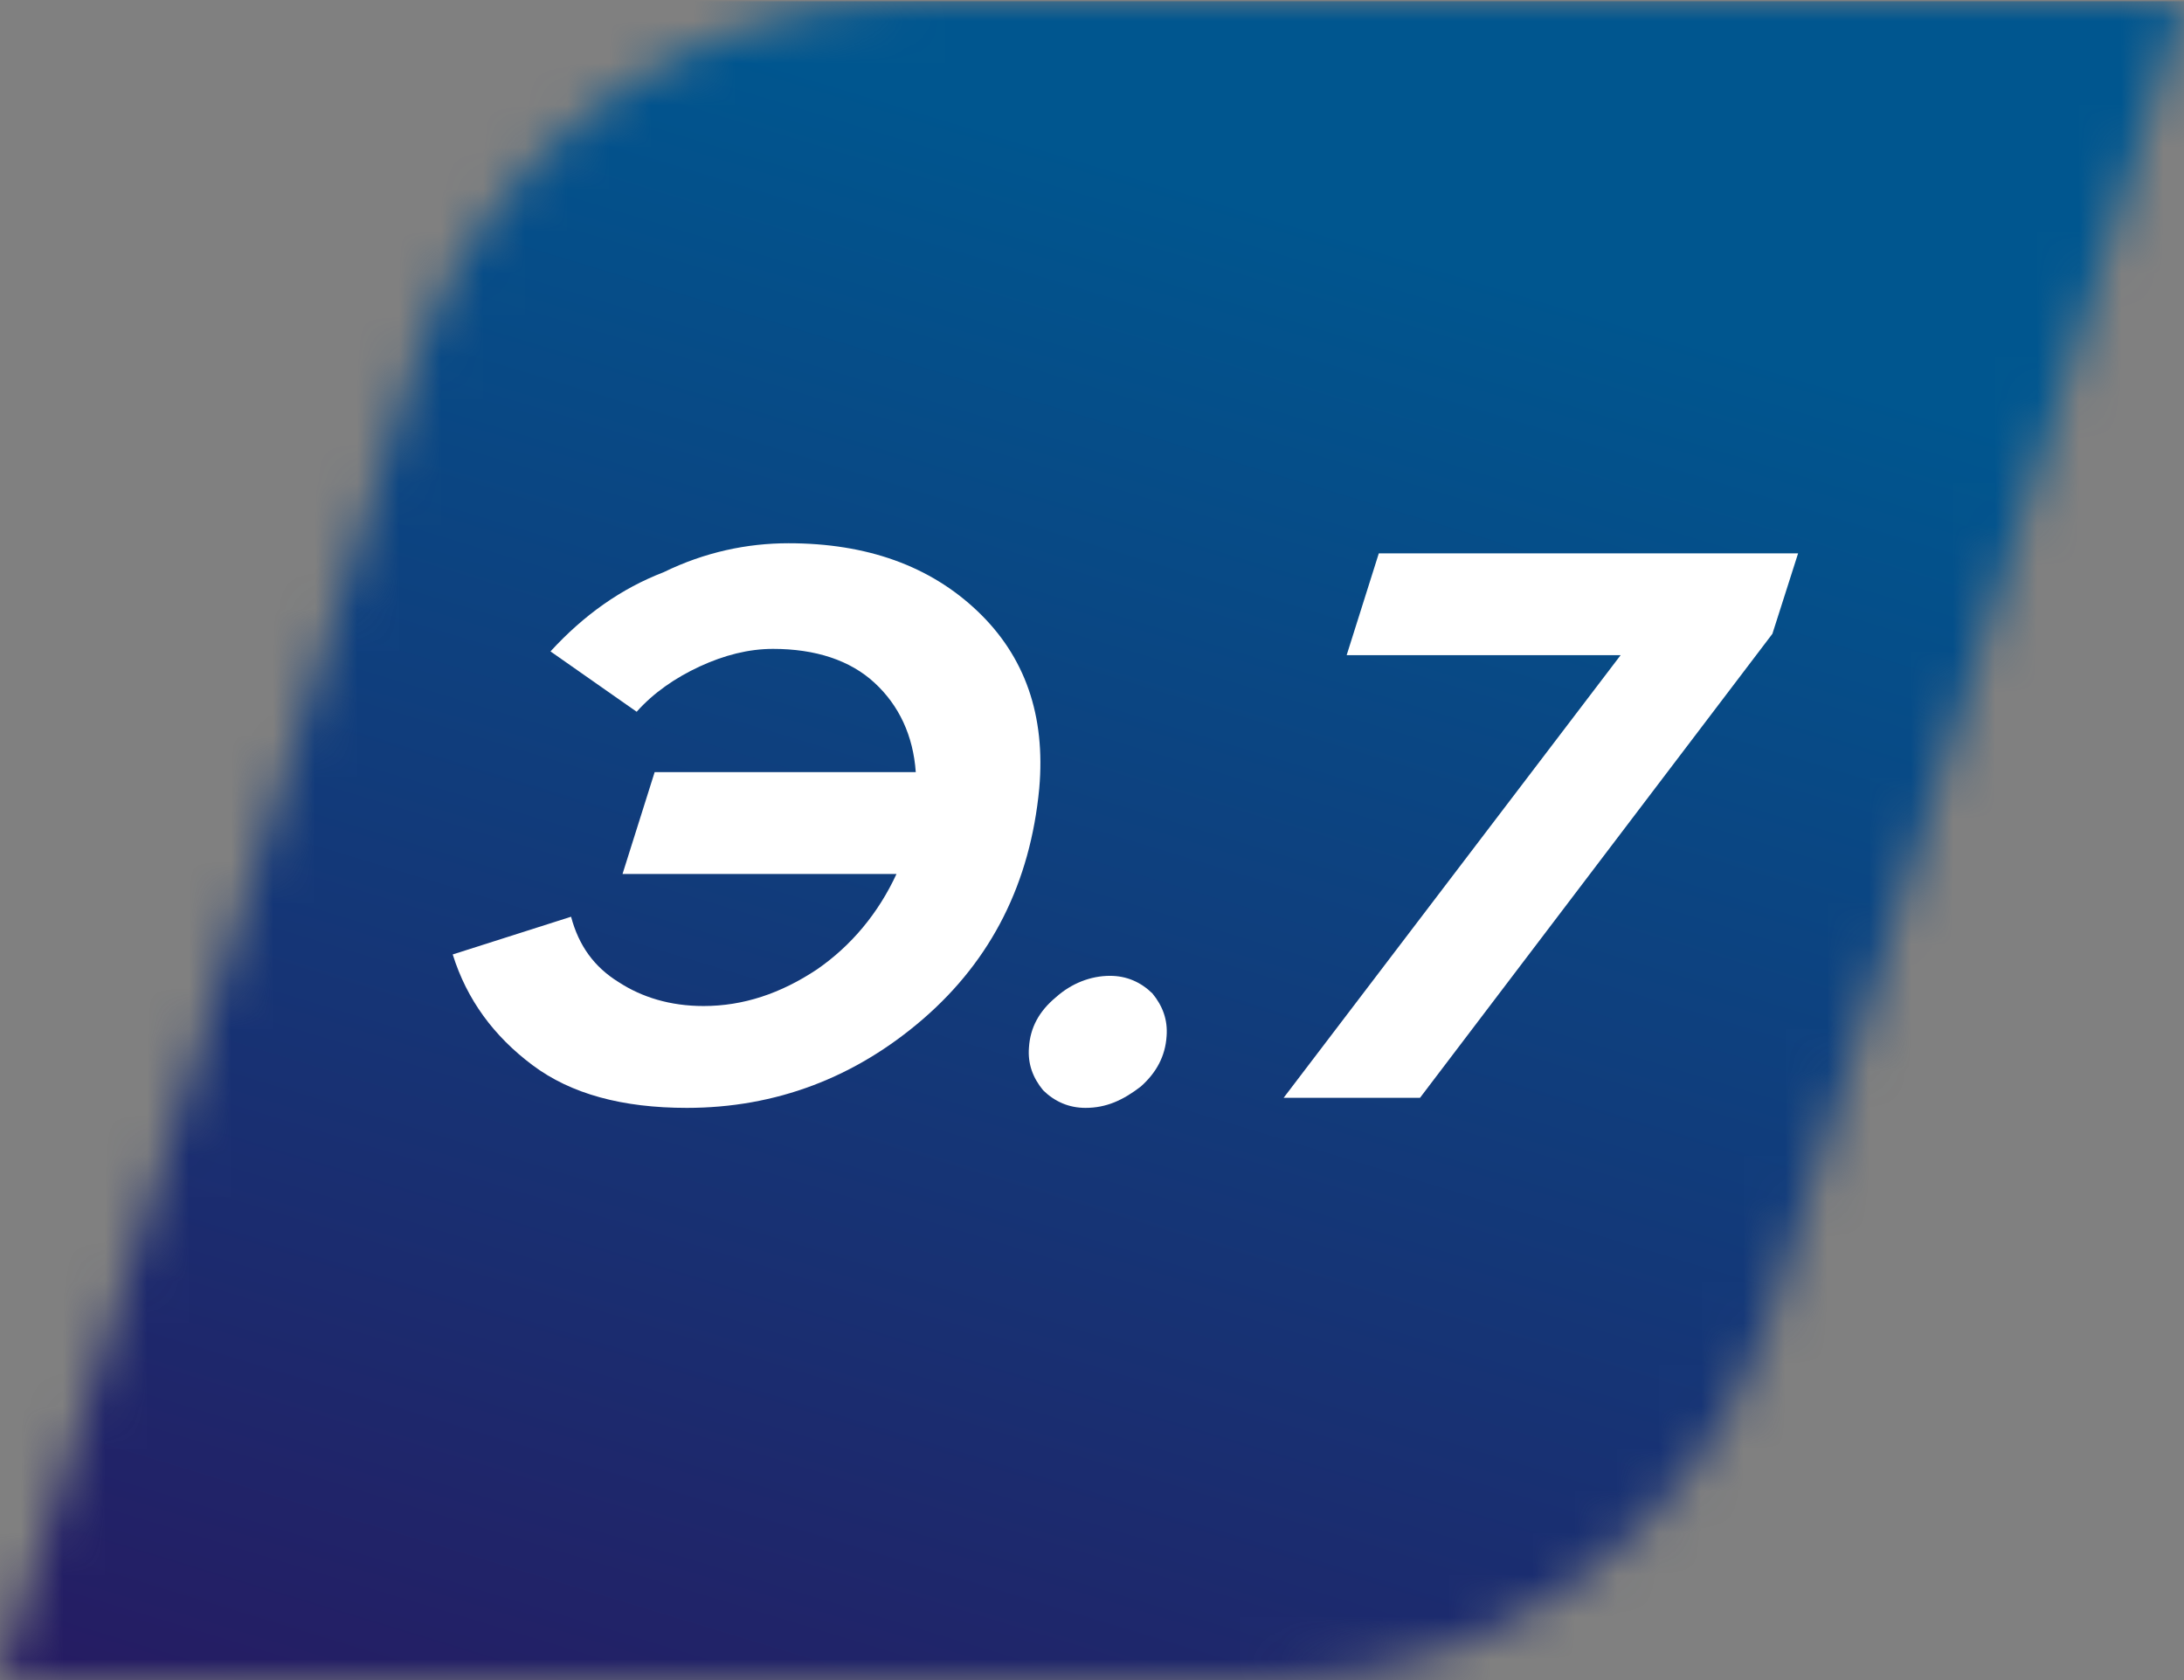<svg width="52" height="40" viewBox="0 0 52 40" fill="none" xmlns="http://www.w3.org/2000/svg">
<rect x="0" y="0" width="52" height="40" fill="#808080" stroke="none"/>
<g clip-path="url(#clip0_3280_30811)">
<mask id="mask0_3280_30811" style="mask-type:luminance" maskUnits="userSpaceOnUse" x="0" y="0" width="52" height="40">
<path d="M48.907 9.85L42.108 31.407C40.516 36.437 35.647 40 30.257 40H0L3.093 30.15L9.892 8.593C11.484 3.563 16.353 0 21.743 0H52C50.959 3.293 49.948 6.587 48.907 9.85Z" fill="white"/>
</mask>
<g mask="url(#mask0_3280_30811)">
<path d="M52 0.03H-0.03V40.03H52V0.03Z" fill="url(#paint0_linear_3280_30811)"/>
</g>
<path d="M18.772 12.934C20.64 12.934 22.141 13.473 23.274 14.551C24.407 15.629 24.897 17.036 24.744 18.772C24.53 21.018 23.611 22.844 21.988 24.252C20.365 25.659 18.466 26.377 16.353 26.377C14.822 26.377 13.597 26.048 12.678 25.359C11.759 24.671 11.116 23.802 10.779 22.724L13.597 21.826C13.78 22.515 14.148 23.024 14.73 23.383C15.281 23.742 15.955 23.952 16.751 23.952C17.7 23.952 18.588 23.653 19.446 23.084C20.273 22.515 20.916 21.736 21.345 20.808H14.822L15.587 18.383H21.804C21.743 17.515 21.406 16.796 20.824 16.258C20.242 15.719 19.415 15.449 18.405 15.449C17.823 15.449 17.241 15.599 16.659 15.868C16.077 16.138 15.557 16.497 15.159 16.946L13.107 15.509C13.903 14.641 14.791 14.012 15.802 13.623C16.782 13.144 17.792 12.934 18.772 12.934Z" fill="white"/>
<path d="M25.846 26.377C25.448 26.377 25.111 26.227 24.836 25.958C24.591 25.659 24.468 25.329 24.499 24.94C24.529 24.461 24.744 24.072 25.142 23.742C25.509 23.413 25.969 23.233 26.428 23.233C26.826 23.233 27.163 23.383 27.439 23.653C27.684 23.952 27.806 24.281 27.776 24.671C27.745 25.15 27.531 25.539 27.163 25.868C26.734 26.198 26.336 26.377 25.846 26.377Z" fill="white"/>
<path d="M33.809 26.138H30.562L38.586 15.599H32.063L32.829 13.174H42.812L42.2 15.09L33.809 26.138Z" fill="white"/>
</g>
<defs>
<linearGradient id="paint0_linear_3280_30811" x1="17.911" y1="45.462" x2="30.244" y2="4.861" gradientUnits="userSpaceOnUse">
<stop stop-color="#261B62"/>
<stop offset="1" stop-color="#00568F"/>
</linearGradient>
<clipPath id="clip0_3280_30811">
<rect width="52" height="40" fill="white"/>
</clipPath>
</defs>
</svg>
